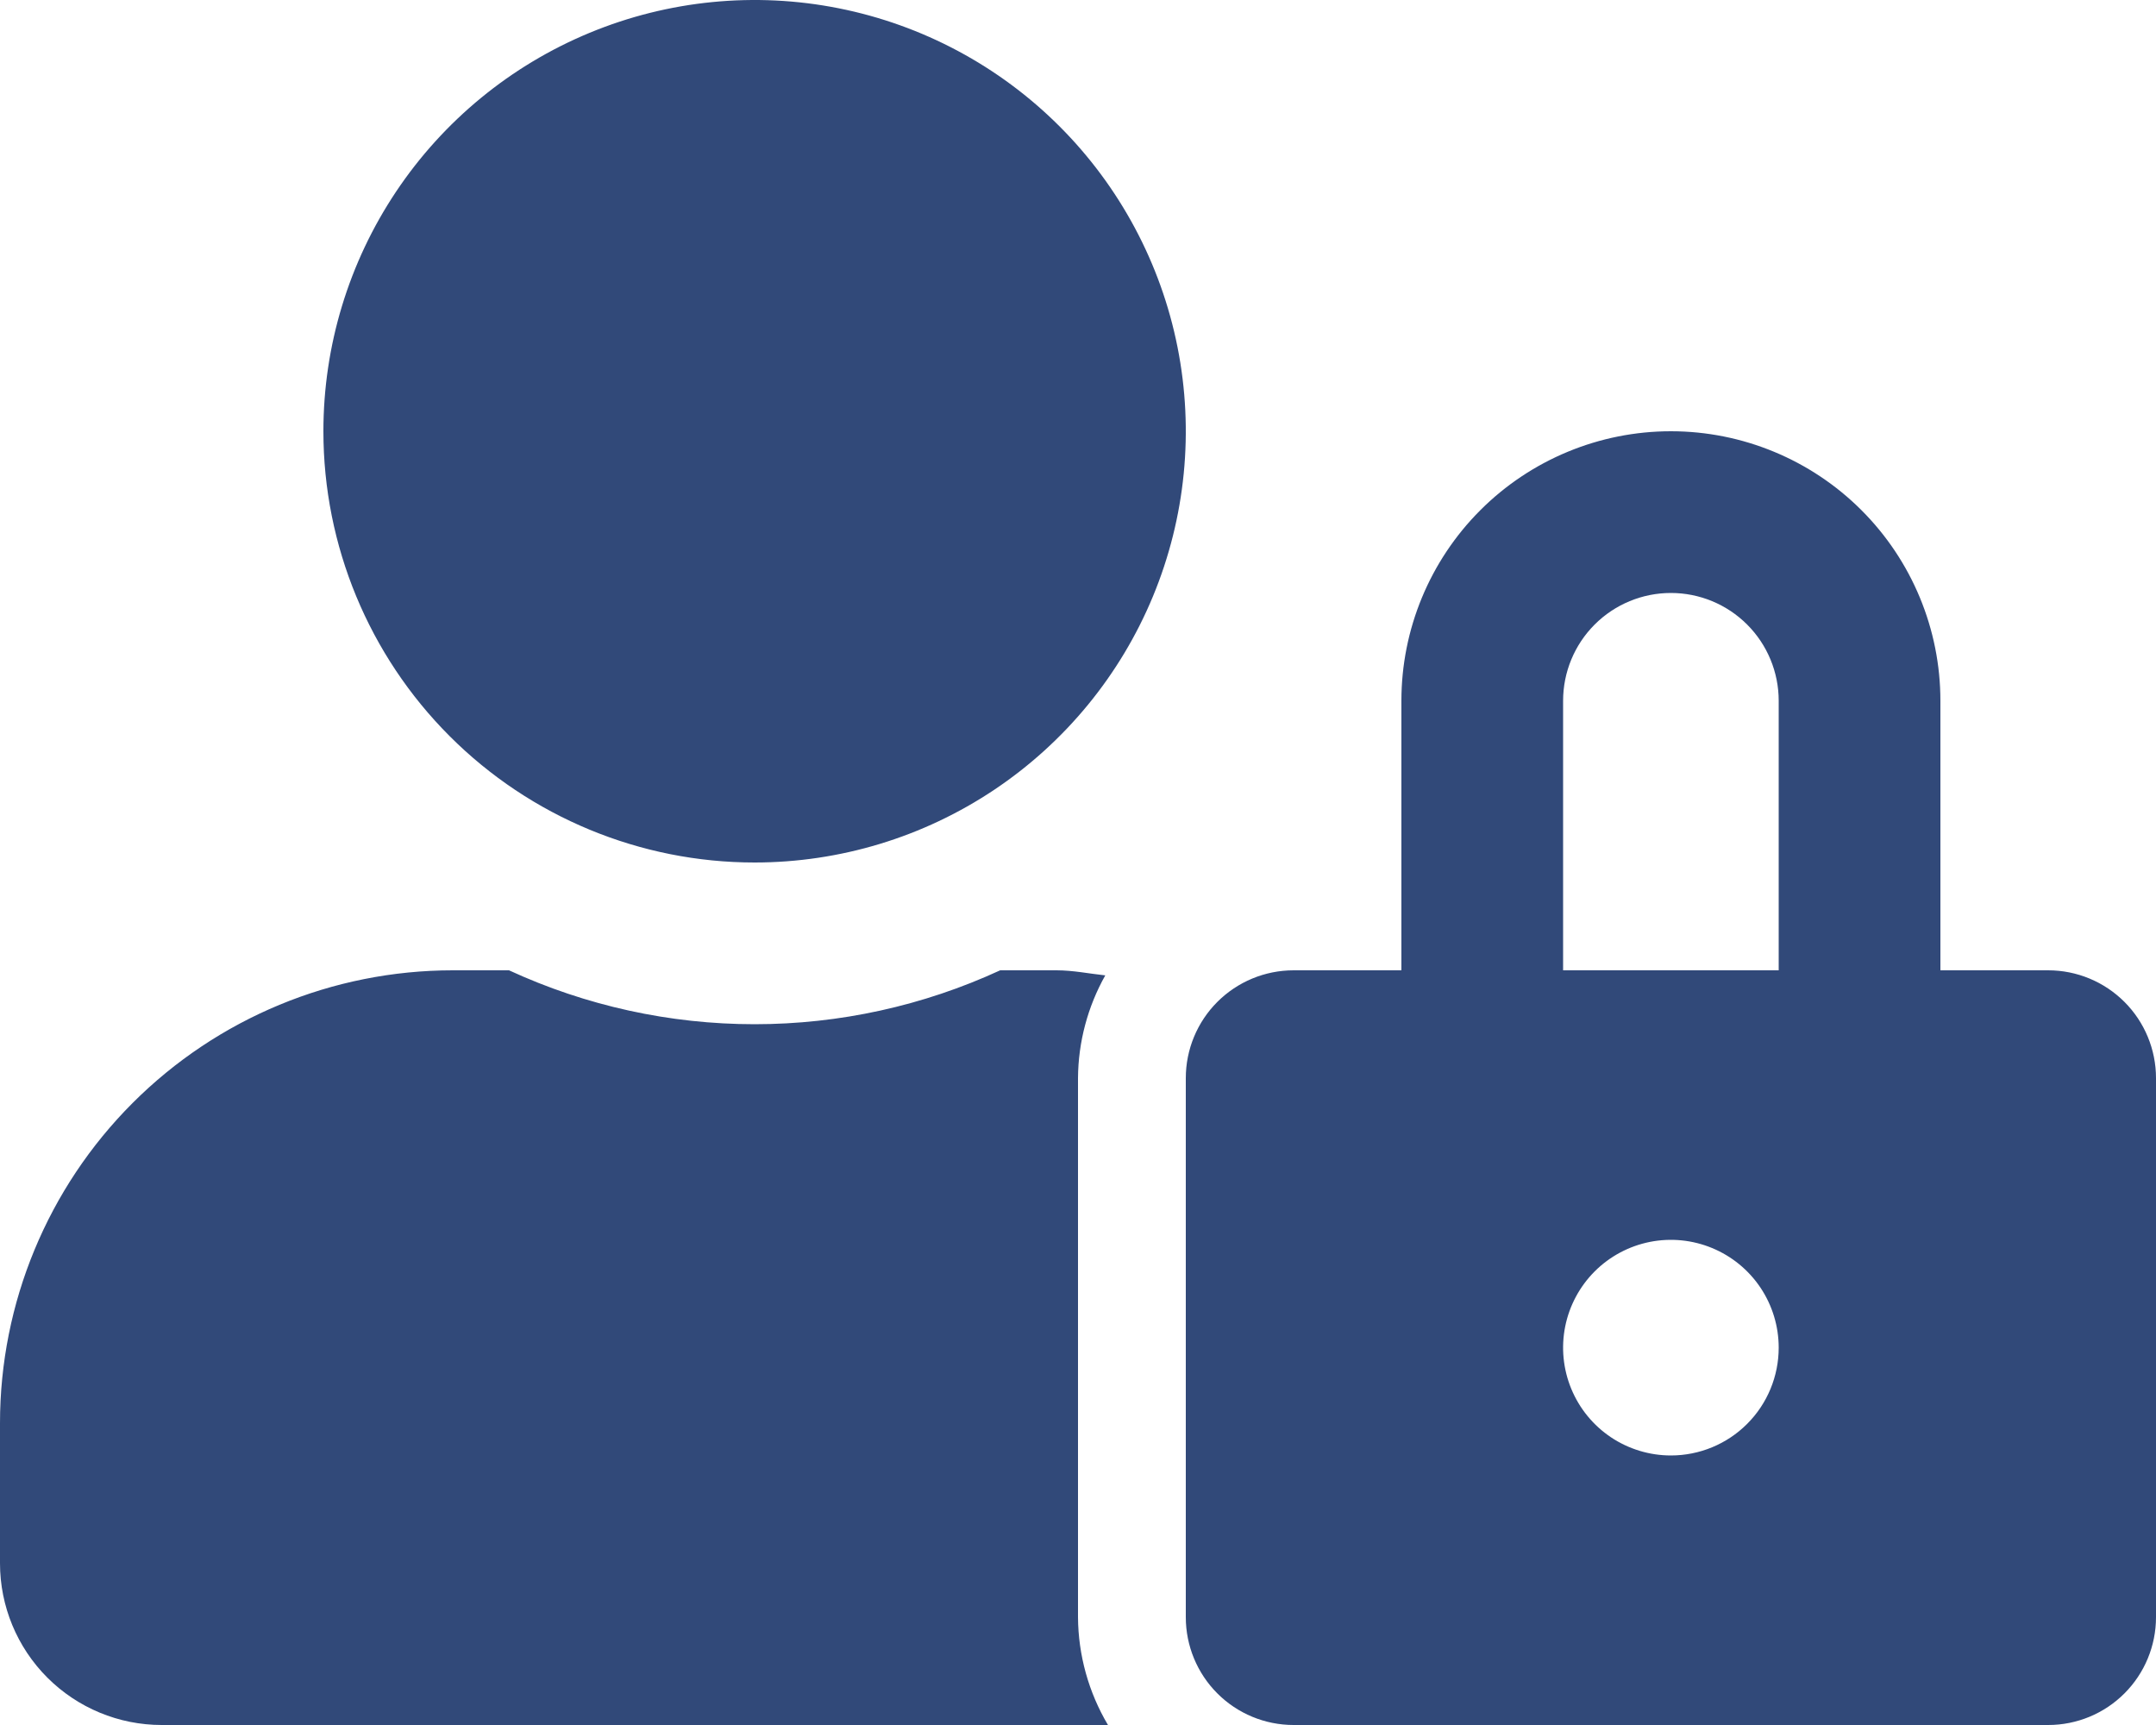<svg xmlns="http://www.w3.org/2000/svg" width="95" height="76" viewBox="0 0 95 76" fill="none"><path d="M33.25 38C37.008 38 40.681 36.886 43.806 34.798C46.93 32.71 49.366 29.743 50.804 26.271C52.242 22.799 52.618 18.979 51.885 15.293C51.152 11.608 49.342 8.222 46.685 5.565C44.028 2.908 40.642 1.098 36.957 0.365C33.271 -0.368 29.451 0.008 25.979 1.446C22.507 2.884 19.54 5.32 17.452 8.444C15.364 11.569 14.25 15.242 14.25 19C14.25 24.039 16.252 28.872 19.815 32.435C23.378 35.998 28.211 38 33.25 38ZM47.5 47.5C47.511 45.913 47.925 44.355 48.702 42.973C47.99 42.898 47.292 42.75 46.55 42.75H44.071C40.678 44.315 36.986 45.125 33.25 45.125C29.514 45.125 25.822 44.315 22.429 42.75H19.95C14.659 42.751 9.586 44.853 5.845 48.594C2.103 52.336 0.001 57.409 0 62.7L0 68.875C0 70.765 0.751 72.577 2.087 73.913C3.423 75.249 5.235 76 7.125 76H48.821C47.967 74.562 47.511 72.922 47.5 71.25V47.5ZM90.25 42.75H85.5V30.875C85.5 27.726 84.249 24.705 82.022 22.478C79.795 20.251 76.774 19 73.625 19C70.476 19 67.455 20.251 65.228 22.478C63.001 24.705 61.75 27.726 61.75 30.875V42.75H57C55.74 42.75 54.532 43.251 53.641 44.141C52.75 45.032 52.25 46.24 52.25 47.5V71.25C52.25 72.51 52.75 73.718 53.641 74.609C54.532 75.5 55.74 76 57 76H90.25C91.51 76 92.718 75.5 93.609 74.609C94.5 73.718 95 72.51 95 71.25V47.5C95 46.24 94.5 45.032 93.609 44.141C92.718 43.251 91.51 42.75 90.25 42.75ZM73.625 64.125C72.686 64.125 71.767 63.846 70.986 63.325C70.205 62.803 69.596 62.061 69.237 61.193C68.877 60.325 68.783 59.37 68.966 58.448C69.15 57.527 69.602 56.681 70.266 56.016C70.93 55.352 71.777 54.9 72.698 54.716C73.62 54.533 74.575 54.627 75.443 54.987C76.311 55.346 77.053 55.955 77.575 56.736C78.096 57.517 78.375 58.435 78.375 59.375C78.375 60.635 77.875 61.843 76.984 62.734C76.093 63.625 74.885 64.125 73.625 64.125ZM78.375 42.75H68.875V30.875C68.875 29.615 69.375 28.407 70.266 27.516C71.157 26.625 72.365 26.125 73.625 26.125C74.885 26.125 76.093 26.625 76.984 27.516C77.875 28.407 78.375 29.615 78.375 30.875V42.75Z" fill="#314979"></path></svg>